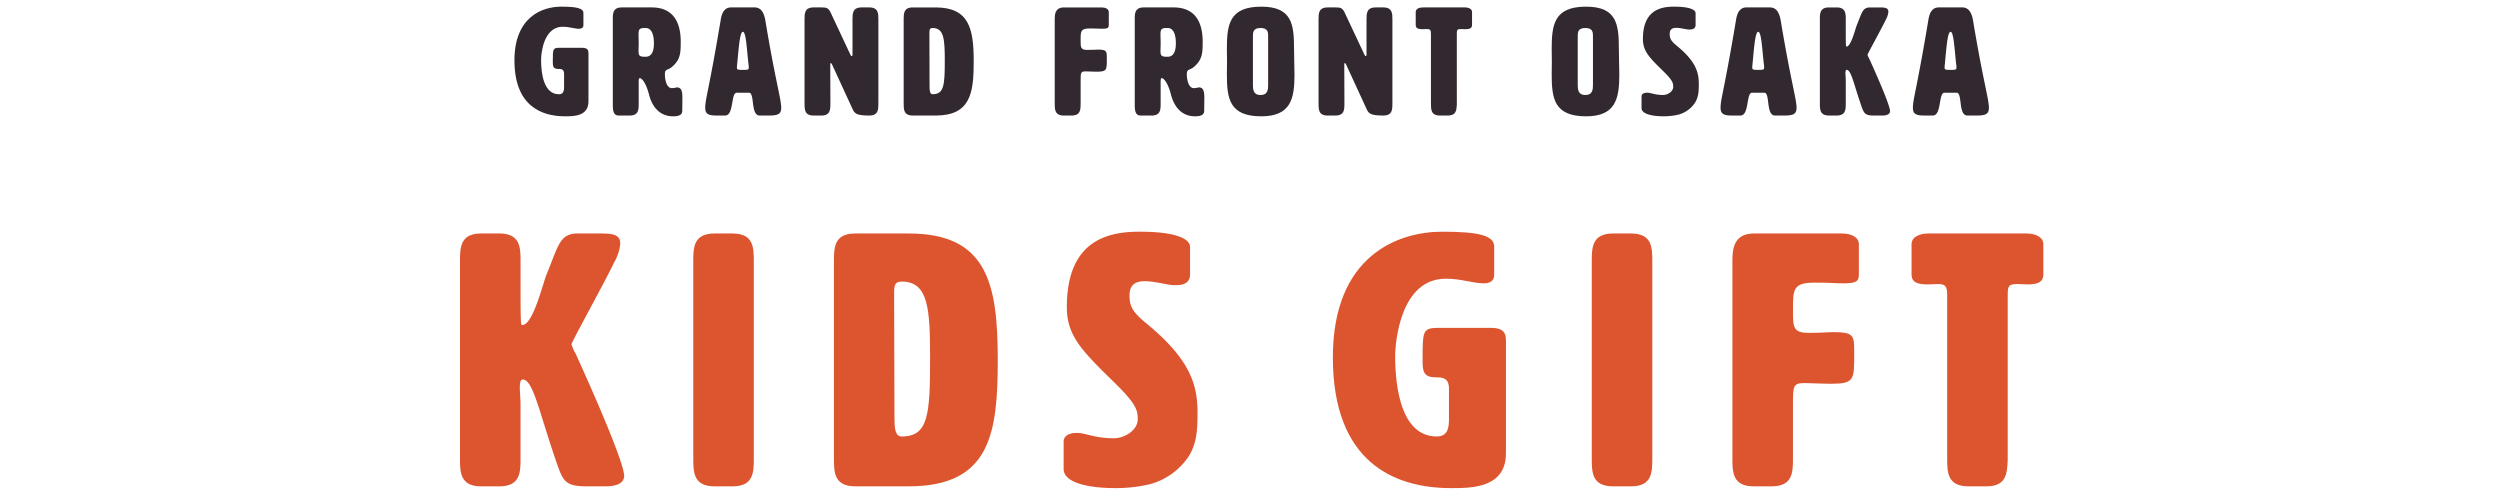 <svg xmlns="http://www.w3.org/2000/svg" xmlns:xlink="http://www.w3.org/1999/xlink" width="750" height="150" viewBox="0 0 750 150"><defs><clipPath id="a"><rect width="750" height="150" transform="translate(0 977)" fill="none"/></clipPath><clipPath id="b"><rect width="475" height="144.438" fill="none"/></clipPath></defs><g transform="translate(0 -977)" clip-path="url(#a)"><g transform="translate(-2280 119)"><g transform="translate(2418 860)"><g transform="translate(0 0)" clip-path="url(#b)"><path d="M20.911,20.148c0-1.417-.822-1.463-1.691-1.463-1.506,0-1.691-.73-1.691-1.965v-.456c0-3.7.046-3.93,2.2-3.93h6.535c1.965,0,1.965.961,1.965,1.829V28.417c0,4.478-4.434,4.478-7.04,4.478-7.265,0-15.168-3.289-15.168-16.769C6.017,3.015,14.424,0,20.045,0c4.749,0,6.668.5,6.668,1.919V5.528c0,.822-.594,1.1-1.324,1.1-1.414,0-2.833-.594-4.888-.594-5.8,0-6.486,8.087-6.486,9.96,0,3.745.681,10.28,5.346,10.28.909,0,1.55-.456,1.55-2.057Z" transform="translate(10.312 -0.001)" fill="#32282f"/><path d="M28.542.084c6.806,0,8.725,4.89,8.725,10.28,0,3.289-.046,5.392-2.649,7.585-1.278,1.1-2.1.456-2.1,2.193,0,1.873.594,4.158,2.1,4.158a6.083,6.083,0,0,0,1.46-.228c1.463,0,1.691,1.232,1.691,3.333,0,1.007-.043,2.239-.043,3.609,0,.915-.366,1.737-2.741,1.737-4.2,0-6.35-3.107-7.219-6.486-1.1-4.25-2.467-4.98-2.741-4.98-.366,0-.366.73-.366,1.1v6.486c0,1.829,0,3.656-2.741,3.656h-3.2c-1.826,0-1.826-1.826-1.826-3.656V3.74c0-1.826,0-3.656,2.741-3.656Zm-3.93,8.133c0,.594.046,1.645.046,2.605,0,.912-.046,1.734-.046,2.282,0,1.509.274,1.783,2.1,1.783,2.057,0,2.513-2.011,2.513-4.065s-.456-4.57-2.513-4.57c-1.826,0-2.1.32-2.1,1.965" transform="translate(28.95 0.143)" fill="#32282f"/><path d="M49.908,30.237c0,2.1-1.417,2.285-4.022,2.285H43.465c-2.831,0-1.417-6.852-3.243-6.852H36.567c-1.826,0-.776,6.852-3.517,6.852H30.9c-2.377,0-3.794-.182-3.794-2.285,0-2.741,1.1-5.162,4.662-26.5.364-2.285,1.278-3.656,3.1-3.656h7.037c1.826,0,2.741,1.37,3.2,3.656,3.107,18.731,4.8,23.757,4.8,26.5m-13.3-12.153c0,.73.32.73,1.783.73,1.417,0,1.78,0,1.78-.684a4.67,4.67,0,0,0-.046-.73C39.582,12.923,39.4,7.4,38.4,7.4c-.961,0-1.281,5.482-1.737,10.006a3.883,3.883,0,0,0-.046.684" transform="translate(46.46 0.143)" fill="#32282f"/><path d="M52.25,14.7c.136,0,.228-.138.228-.456V3.74c0-1.829,0-3.656,2.741-3.656H57.5c2.741,0,2.741,1.826,2.741,3.656V28.867c0,1.826,0,3.653-2.741,3.653-4.111,0-4.432-.73-5.072-2.1l-6.076-13.2c-.136-.274-.274-.459-.366-.459-.136,0-.182.185-.182.459l.046,11.65c0,1.826,0,3.653-2.741,3.653H40.827c-2.741,0-2.741-1.826-2.741-3.653V3.74c0-1.829,0-3.656,2.741-3.656H43.25c1.506,0,2.008.182,2.695,1.6l5.892,12.565c.138.318.274.456.413.456" transform="translate(65.273 0.143)" fill="#32282f"/><path d="M58.638.085C68.69.085,70.061,6.479,70.061,16.3c0,9.365-.915,16.218-11.423,16.218H51.786c-2.741,0-2.741-1.826-2.741-3.656V3.738c0-1.826,0-3.653,2.741-3.653ZM56.766,7.667c0,5.162.046,10.782.046,16.172,0,1.189.092,2.285.915,2.285,3.425,0,3.653-2.741,3.653-10.049,0-6.4-.228-9.824-3.653-9.824-.822,0-.961.456-.961,1.417" transform="translate(84.055 0.145)" fill="#32282f"/><path d="M73.511,9.906c0,2.193,0,2.923,2.011,2.923,1.919,0,2.375-.09,3.151-.09,2.605,0,2.7.41,2.7,2.467v.41c0,3.289,0,3.748-3.107,3.748-.915,0-2.513-.092-3.2-.092-1.506,0-1.552.32-1.552,2.651v6.942c0,1.829,0,3.656-2.741,3.656H68.485c-2.741,0-2.741-1.826-2.741-3.656V3.738c0-1.37,0-3.653,2.741-3.653h11.33c1.143,0,2.147.456,2.147,1.37V5.336c0,.915-.364,1.143-2.008,1.143-1.143,0-1.463-.09-3.609-.09-2.833,0-2.833.822-2.833,3.517" transform="translate(112.674 0.145)" fill="#32282f"/><path d="M86.241.084c6.806,0,8.725,4.89,8.725,10.28,0,3.289-.046,5.392-2.649,7.585-1.278,1.1-2.1.456-2.1,2.193,0,1.873.594,4.158,2.1,4.158a6.083,6.083,0,0,0,1.46-.228c1.463,0,1.691,1.232,1.691,3.333,0,1.007-.043,2.239-.043,3.609,0,.915-.366,1.737-2.741,1.737-4.2,0-6.35-3.107-7.219-6.486-1.1-4.25-2.467-4.98-2.744-4.98-.364,0-.364.73-.364,1.1v6.486c0,1.829,0,3.656-2.741,3.656h-3.2c-1.826,0-1.826-1.826-1.826-3.656V3.74c0-1.826,0-3.656,2.741-3.656Zm-3.93,8.133c0,.594.046,1.645.046,2.605,0,.912-.046,1.734-.046,2.282,0,1.509.274,1.783,2.1,1.783,2.057,0,2.513-2.011,2.513-4.065s-.456-4.57-2.513-4.57c-1.826,0-2.1.32-2.1,1.965" transform="translate(127.835 0.143)" fill="#32282f"/><path d="M84.774,12.747C84.774,5.392,85.461,0,95.1,0c9.184,0,9.821,5.3,9.821,12.565,0,2.741.138,5.436.138,7.857,0,7.219-1.143,12.473-9.96,12.473-9.64,0-10.326-5.392-10.326-12.7,0-1.235.046-2.467.046-3.745s-.046-2.513-.046-3.7M92.587,8.91V23.3c0,1.37,0,3.2,2.285,3.2s2.282-1.826,2.282-3.2V8.91c0-1.143,0-2.513-2.282-2.513s-2.285,1.37-2.285,2.513" transform="translate(145.289 -0.001)" fill="#32282f"/><path d="M109.072,14.7c.138,0,.228-.138.228-.456V3.74c0-1.829,0-3.656,2.741-3.656h2.285c2.741,0,2.741,1.826,2.741,3.656V28.867c0,1.826,0,3.653-2.741,3.653-4.111,0-4.432-.73-5.069-2.1l-6.079-13.2c-.136-.274-.271-.459-.364-.459-.138,0-.185.185-.185.459l.046,11.65c0,1.826,0,3.653-2.741,3.653H97.652c-2.744,0-2.744-1.826-2.744-3.653V3.74c0-1.829,0-3.656,2.744-3.656h2.421c1.506,0,2.008.182,2.695,1.6l5.894,12.565c.136.318.274.456.41.456" transform="translate(162.657 0.143)" fill="#32282f"/><path d="M117.983,29.187c-.092,1.737-.182,3.335-2.741,3.335h-2.285c-2.741,0-2.741-1.826-2.741-3.656V7.989c0-1.143-.228-1.417-1.189-1.417-.318,0-.776.046-1.324.046-1.14,0-2.054-.185-2.054-1.281V1.454c0-.912,1-1.37,2.147-1.37H120.4c1.143,0,2.149.459,2.149,1.37V5.338c0,1.1-.915,1.281-2.057,1.281-.32,0-.73-.046-1.278-.046-1.143,0-1.235.274-1.235,1.417Z" transform="translate(181.065 0.143)" fill="#32282f"/><path d="M120.681,12.747c0-7.354.687-12.747,10.326-12.747,9.184,0,9.821,5.3,9.821,12.565,0,2.741.138,5.436.138,7.857,0,7.219-1.143,12.473-9.96,12.473-9.64,0-10.326-5.392-10.326-12.7,0-1.235.046-2.467.046-3.745s-.046-2.513-.046-3.7m7.813-3.837V23.3c0,1.37,0,3.2,2.285,3.2s2.282-1.826,2.282-3.2V8.91c0-1.143,0-2.513-2.282-2.513s-2.285,1.37-2.285,2.513" transform="translate(206.827 -0.001)" fill="#32282f"/><path d="M140.48,0c3.791,0,6.35.684,6.35,1.965V5.482c0,.5-.182,1.37-1.737,1.37h-.364c-.733,0-2.377-.5-3.7-.5-1.1,0-1.965.366-1.965,1.826,0,1.417.41,2.149,2.193,3.609,5.436,4.478,6.535,7.675,6.535,11.376,0,2.1-.049,4.019-1.235,5.8a8.691,8.691,0,0,1-4.888,3.428,19.245,19.245,0,0,1-4.388.5c-3.379,0-6.668-.64-6.668-2.467V26.91c0-.551.456-1.1,1.688-1.1,1.189,0,2.2.684,4.8.684,1.281,0,3.015-1,3.015-2.421,0-1.05-.046-1.829-2.833-4.57-4.247-4.158-6.258-6.076-6.258-9.821,0-9,5.8-9.686,9.458-9.686" transform="translate(223.849 -0.001)" fill="#32282f"/><path d="M162.143,30.237c0,2.1-1.411,2.285-4.016,2.285H155.7c-2.831,0-1.414-6.852-3.24-6.852h-3.656c-1.829,0-.776,6.852-3.52,6.852h-2.147c-2.375,0-3.791-.182-3.791-2.285,0-2.741,1.094-5.162,4.657-26.5.369-2.285,1.281-3.656,3.11-3.656h7.032c1.832,0,2.744,1.37,3.2,3.656,3.11,18.731,4.8,23.757,4.8,26.5m-13.29-12.153c0,.73.317.73,1.78.73,1.414,0,1.783,0,1.783-.684a4.669,4.669,0,0,0-.046-.73c-.551-4.478-.733-10.006-1.737-10.006-.961,0-1.281,5.482-1.737,10.006a4.124,4.124,0,0,0-.043.684" transform="translate(238.823 0.143)" fill="#32282f"/><path d="M171.388,31.15c0,.822-.733,1.37-2.377,1.37h-2.375c-2.926,0-3.107-.64-4.111-3.609-2.054-5.984-2.833-10.1-4.158-10.1-.274,0-.366.41-.366,1s.092,1.417.092,2.193v6.852c0,1.829,0,3.656-2.741,3.656h-2.285c-2.741,0-2.741-1.826-2.741-3.656V3.738c0-1.826,0-3.653,2.741-3.653h2.285c2.741,0,2.741,1.826,2.741,3.653,0,8.087,0,8.087.228,8.087,1.37,0,2.651-5.39,3.107-6.489C162.937,1.73,163.073.085,165.4.085h2.649c1.552,0,2.833,0,2.833,1.278a5.937,5.937,0,0,1-.776,2.421c-1.463,3.015-5.485,10.234-5.485,10.508a5.2,5.2,0,0,0,.5,1.143c.459,1,6.122,13.385,6.261,15.716" transform="translate(257.634 0.145)" fill="#32282f"/><path d="M183.407,30.237c0,2.1-1.414,2.285-4.019,2.285h-2.421c-2.833,0-1.417-6.852-3.243-6.852h-3.656c-1.826,0-.776,6.852-3.517,6.852H164.4c-2.375,0-3.791-.182-3.791-2.285,0-2.741,1.1-5.162,4.66-26.5.366-2.285,1.281-3.656,3.107-3.656h7.034c1.829,0,2.744,1.37,3.2,3.656,3.107,18.731,4.8,23.757,4.8,26.5M170.115,18.085c0,.73.32.73,1.783.73,1.414,0,1.78,0,1.78-.684a4.669,4.669,0,0,0-.046-.73C173.084,12.923,172.9,7.4,171.9,7.4c-.961,0-1.281,5.482-1.737,10.006a3.884,3.884,0,0,0-.046.684" transform="translate(275.261 0.143)" fill="#32282f"/><path d="M49.256,97.728c0,1.924-1.71,3.205-5.558,3.205H38.143c-6.839,0-7.265-1.5-9.615-8.44C23.722,78.495,21.9,68.88,18.8,68.88c-.64,0-.855.961-.855,2.35s.214,3.314.214,5.129V92.387c0,4.272,0,8.546-6.41,8.546H6.41C0,100.933,0,96.659,0,92.387V33.622c0-4.274,0-8.549,6.41-8.549h5.344c6.41,0,6.41,4.274,6.41,8.549,0,18.91,0,18.91.535,18.91,3.205,0,6.2-12.606,7.265-15.17,3.525-8.443,3.848-12.288,9.295-12.288h6.2c3.631,0,6.624,0,6.624,2.991a13.782,13.782,0,0,1-1.818,5.664c-3.417,7.051-12.82,23.933-12.82,24.574a11.736,11.736,0,0,0,1.175,2.673c1.069,2.35,14.318,31.3,14.638,36.753" transform="translate(0 42.97)" fill="#dc552f"/><path d="M43.95,92.385c0,4.274,0,8.546-6.41,8.546H32.2c-6.413,0-6.413-4.272-6.413-8.546V33.62c0-4.274,0-8.546,6.413-8.546H37.54c6.41,0,6.41,4.272,6.41,8.546Z" transform="translate(44.193 42.972)" fill="#dc552f"/><path d="M63.774,25.074C87.281,25.074,90.486,40.03,90.486,63c0,21.9-2.139,37.929-26.712,37.929H47.749c-6.413,0-6.413-4.272-6.413-8.546V33.62c0-4.274,0-8.546,6.413-8.546Zm-4.38,17.735c0,12.074.106,25.214.106,37.823,0,2.779.214,5.344,2.139,5.344,8.014,0,8.546-6.413,8.546-23.507,0-14.959-.532-22.973-8.546-22.973-1.924,0-2.244,1.069-2.244,3.314" transform="translate(70.843 42.972)" fill="#dc552f"/><path d="M89.806,24.877c8.869,0,14.85,1.6,14.85,4.595V37.7c0,1.175-.426,3.205-4.06,3.205h-.852c-1.712,0-5.558-1.175-8.657-1.175-2.565,0-4.595.855-4.595,4.274,0,3.314.963,5.021,5.129,8.44C104.336,62.914,106.9,70.393,106.9,79.048c0,4.915-.106,9.4-2.885,13.569a20.326,20.326,0,0,1-11.433,8.014A45.087,45.087,0,0,1,82.327,101.8c-7.908,0-15.6-1.5-15.6-5.77V87.808c0-1.281,1.069-2.565,3.954-2.565,2.776,0,5.129,1.6,11.219,1.6,2.991,0,7.051-2.353,7.051-5.664,0-2.459-.106-4.274-6.624-10.684-9.935-9.724-14.638-14.21-14.638-22.973,0-21.046,13.569-22.65,22.118-22.65" transform="translate(114.361 42.634)" fill="#dc552f"/><path d="M131.322,71.995c0-3.314-1.924-3.419-3.954-3.419-3.525,0-3.954-1.71-3.954-4.595V62.911c0-8.654.109-9.189,5.129-9.189h15.282c4.592,0,4.592,2.244,4.592,4.274V91.333c0,10.47-10.364,10.47-16.454,10.47-16.991,0-35.473-7.691-35.473-39.212,0-30.664,19.656-37.714,32.8-37.714,11.113,0,15.6,1.175,15.6,4.486V37.8c0,1.924-1.389,2.565-3.1,2.565-3.311,0-6.624-1.389-11.431-1.389-13.575,0-15.173,18.913-15.173,23.293,0,8.763,1.6,24.039,12.5,24.039,2.136,0,3.634-1.067,3.634-4.806Z" transform="translate(165.368 42.634)" fill="#dc552f"/><path d="M143.274,92.385c0,4.274,0,8.546-6.41,8.546h-5.341c-6.413,0-6.413-4.272-6.413-8.546V33.62c0-4.274,0-8.546,6.413-8.546h5.341c6.41,0,6.41,4.272,6.41,8.546Z" transform="translate(214.418 42.972)" fill="#dc552f"/><path d="M158.824,48.044c0,5.129,0,6.839,4.7,6.839,4.486,0,5.555-.214,7.374-.214,6.09,0,6.3.961,6.3,5.77V61.4c0,7.694,0,8.763-7.268,8.763-2.136,0-5.875-.214-7.477-.214-3.528,0-3.634.746-3.634,6.2V92.385c0,4.274,0,8.546-6.41,8.546h-5.341c-6.413,0-6.413-4.272-6.413-8.546V33.62c0-3.205,0-8.546,6.413-8.546h26.5c2.67,0,5.023,1.067,5.023,3.205v9.08c0,2.136-.855,2.67-4.7,2.67-2.67,0-3.419-.212-8.44-.212-6.625,0-6.625,1.921-6.625,8.226" transform="translate(241.068 42.972)" fill="#dc552f"/><path d="M189.31,93.133c-.214,4.06-.429,7.8-6.413,7.8h-5.341c-6.41,0-6.41-4.274-6.41-8.546V43.557c0-2.67-.535-3.311-2.779-3.311-.749,0-1.816.106-3.1.106-2.67,0-4.806-.426-4.806-2.991V28.278c0-2.136,2.35-3.205,5.021-3.205h29.489c2.67,0,5.023,1.069,5.023,3.205v9.083c0,2.565-2.139,2.991-4.809,2.991-.749,0-1.71-.106-2.991-.106-2.673,0-2.885.64-2.885,3.311Z" transform="translate(275.005 42.97)" fill="#dc552f"/></g></g></g></g></svg>